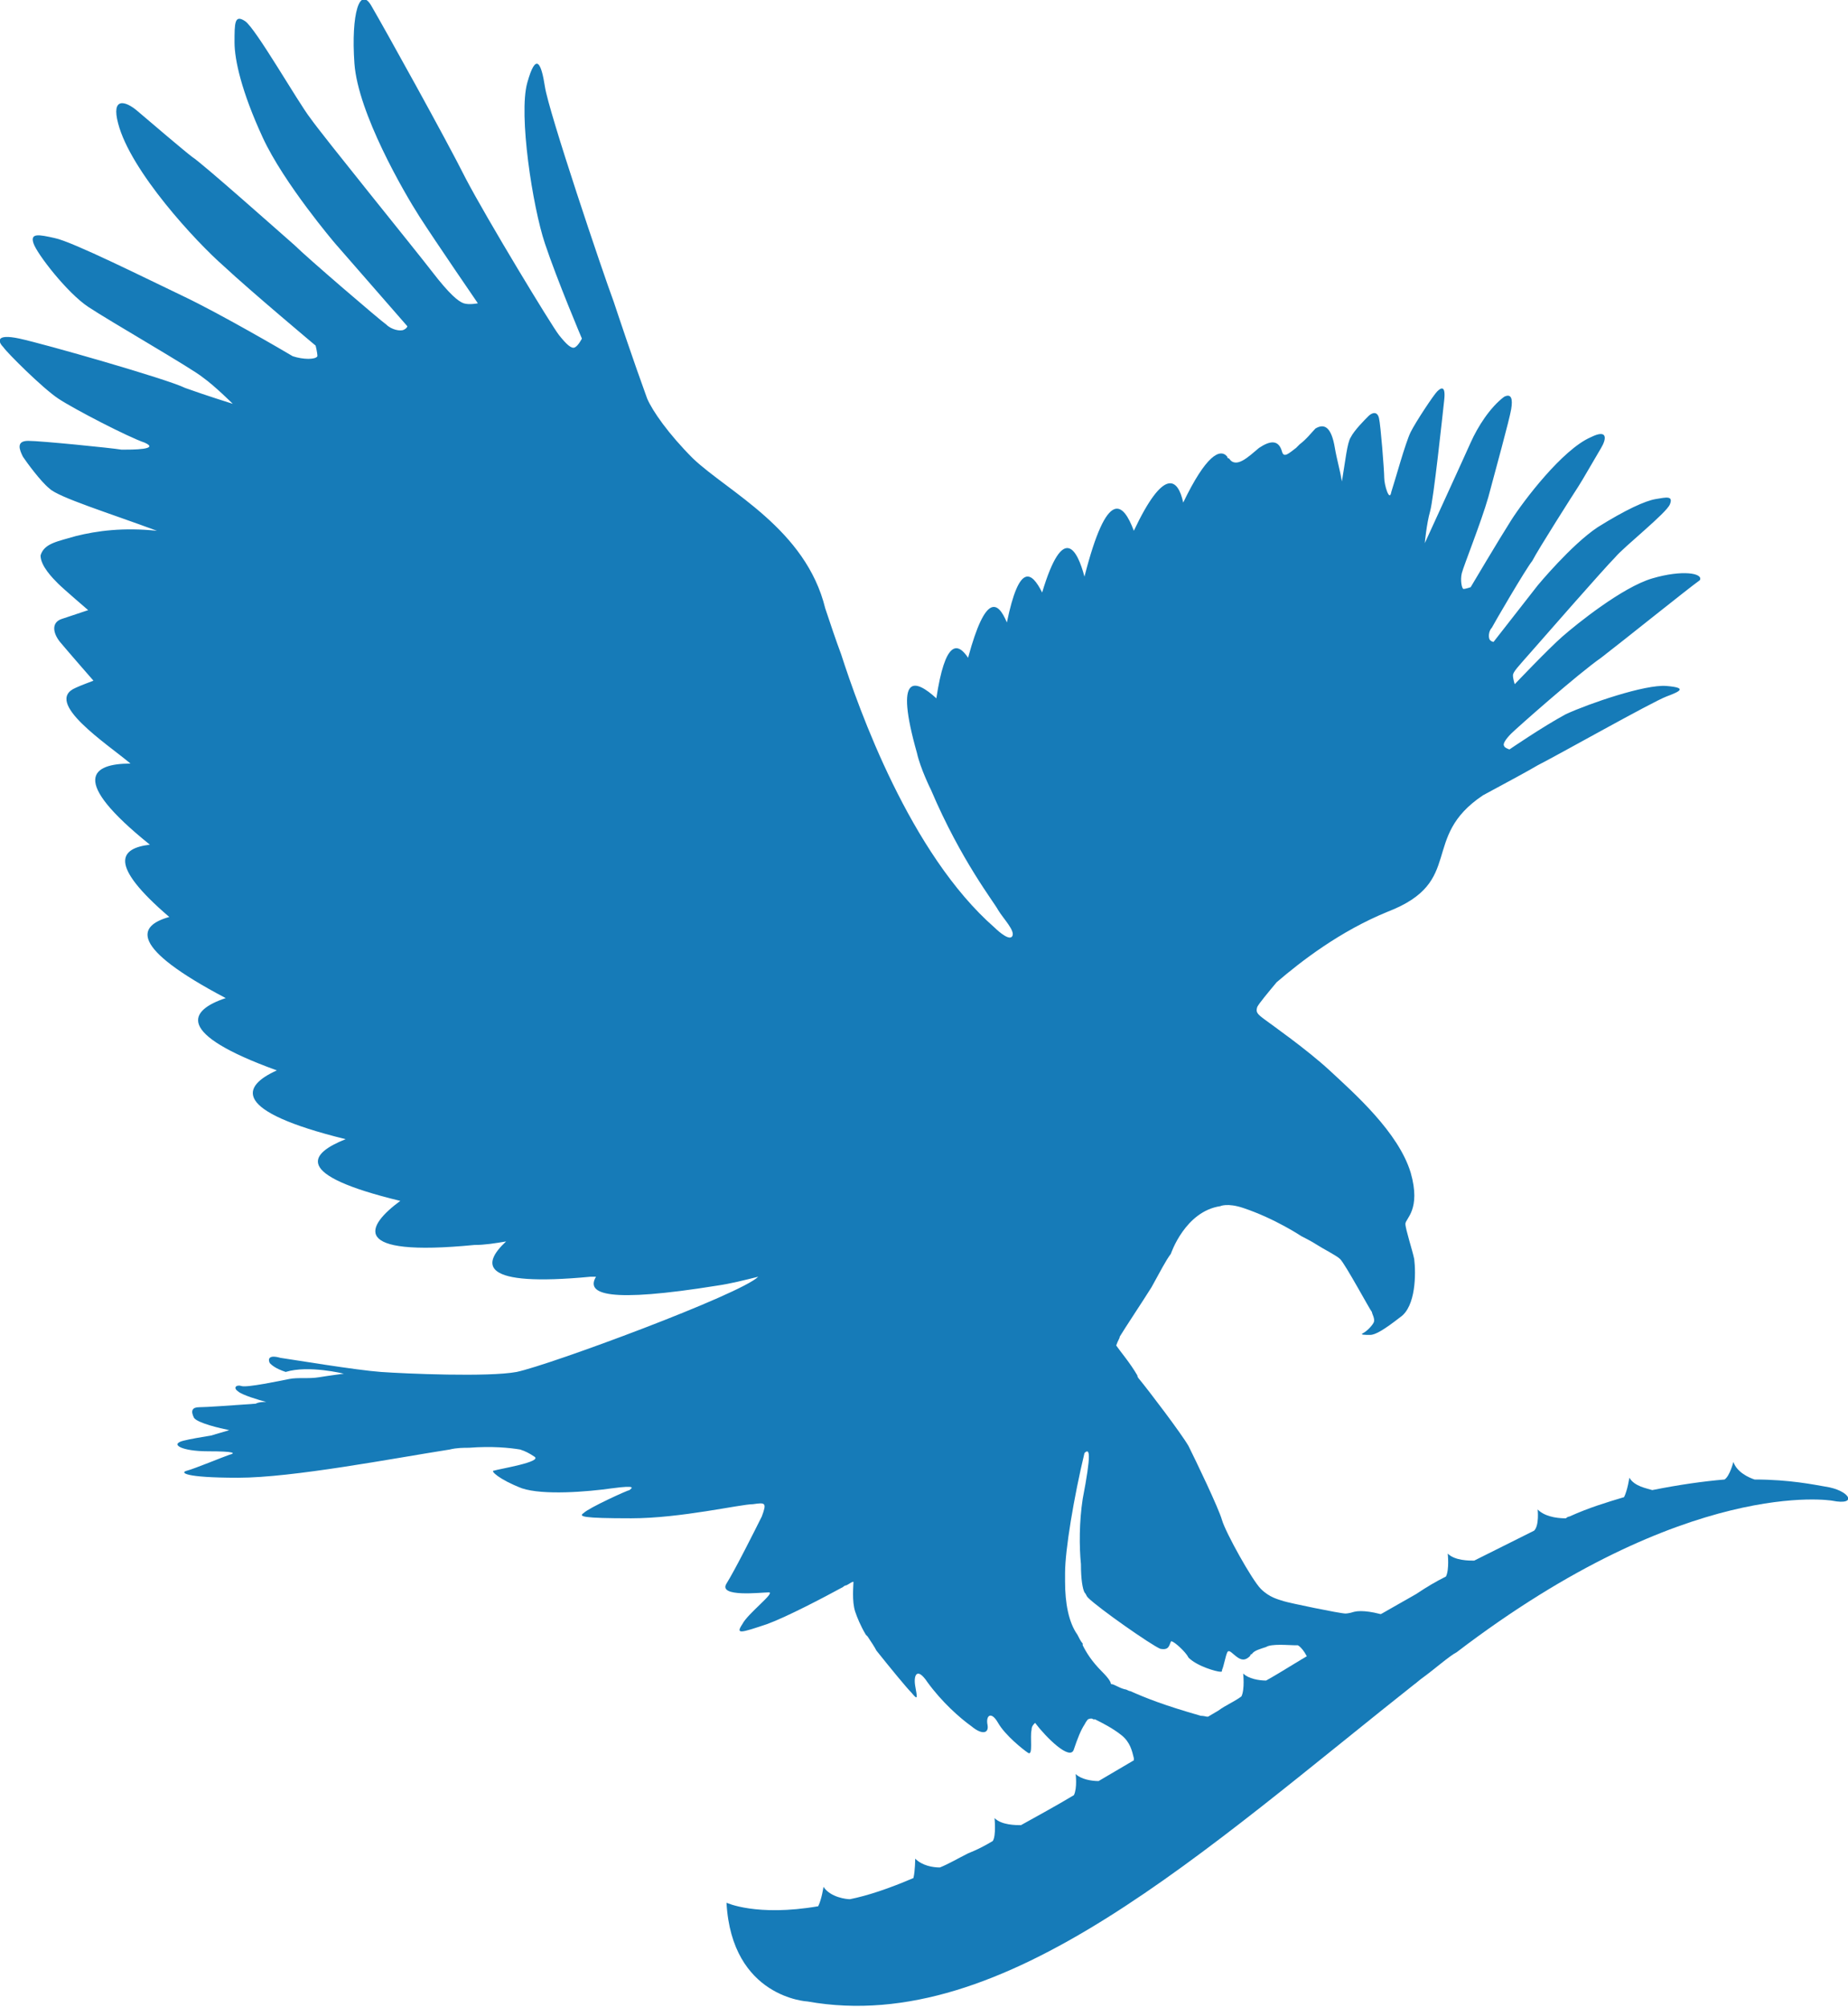 <?xml version="1.0" encoding="utf-8"?>
<!-- Generator: Adobe Illustrator 21.1.0, SVG Export Plug-In . SVG Version: 6.00 Build 0)  -->
<svg version="1.1" id="Layer_1" xmlns="http://www.w3.org/2000/svg" xmlns:xlink="http://www.w3.org/1999/xlink" x="0px" y="0px"
	 viewBox="0 0 104.8 113.8" style="enable-background:new 0 0 104.8 113.8;" xml:space="preserve">
<style type="text/css">
	.st0{fill:#167BB8;}
</style>
<path class="st0" d="M103.5,84.3c-0.6-0.1-2-0.4-4-0.4c-0.3-0.1-1-0.4-1.2-1c0,0-0.2,0.8-0.5,1c-1.2,0.1-2.6,0.3-4.1,0.6
	c-0.3-0.1-1-0.2-1.3-0.7c0,0-0.1,0.7-0.3,1.1c-1,0.3-2,0.6-3.1,1.1c0,0-0.1,0-0.2,0.1c-0.2,0-1.1,0-1.6-0.5c0,0,0.1,0.9-0.2,1.2
	c-1,0.5-2.2,1.1-3.4,1.7c-0.3,0-1.1,0-1.5-0.4c0,0,0.1,0.9-0.1,1.3c-0.6,0.3-1.1,0.6-1.7,1l-5.8,3.3l0,0c-0.9,0.5-1.8,1.1-2.7,1.6
	c-0.4,0-1-0.1-1.3-0.4c0,0,0.1,0.9-0.1,1.3c-0.4,0.3-0.9,0.5-1.3,0.8l0,0l-6.8,4c-0.4,0-1-0.1-1.3-0.4c0,0,0.1,0.8-0.1,1.2
	c-1,0.6-2.1,1.2-3,1.7c-0.3,0-1.1,0-1.5-0.4c0,0,0.1,1-0.1,1.3c-0.5,0.3-0.9,0.5-1.4,0.7c-0.6,0.3-1.1,0.6-1.6,0.8
	c-0.4,0-1-0.1-1.4-0.5c0,0,0,0.7-0.1,1.1c-1.4,0.6-2.6,1-3.6,1.2c-0.2,0-1.1-0.1-1.5-0.7c0,0-0.1,0.7-0.3,1.1
	c-3.5,0.6-5.2-0.2-5.2-0.2c0.3,5.4,4.6,5.6,4.6,5.6c11.2,2,22.4-8.5,34.8-18.3c0.7-0.5,1.6-1.3,2-1.5c13.1-10,21.3-8.6,21.3-8.6
	C105.4,85.4,104.9,84.5,103.5,84.3z"/>
<path class="st0" d="M93.7,32.8c-1.7,0.5-4.3,2.6-5.1,3.3c-0.8,0.7-2.7,2.7-2.7,2.7s-0.1-0.3-0.1-0.5s0.3-0.5,1-1.3s4.2-4.8,4.8-5.4
	c0.5-0.6,2.9-2.5,3.1-3s-0.2-0.4-0.8-0.3c-0.6,0.1-1.7,0.6-3.3,1.6c-1.5,1-3.4,3.3-3.4,3.3l-2.5,3.2c0,0-0.1,0-0.2-0.1
	s-0.1-0.5,0.1-0.7c0.1-0.2,1.9-3.3,2.3-3.8c0.3-0.6,2.4-3.9,2.6-4.2c0.2-0.3,1-1.7,1.3-2.2s0.4-1.1-0.6-0.6
	c-1.6,0.7-3.8,3.6-4.5,4.7c-0.7,1.1-2.3,3.8-2.3,3.8s-0.3,0.1-0.4,0.1s-0.2-0.5-0.1-0.9s1.1-2.9,1.5-4.3c0.4-1.5,1.2-4.4,1.3-5
	c0.1-0.6,0-0.9-0.4-0.7c-0.8,0.6-1.5,1.7-1.9,2.6s-2.6,5.7-2.6,5.7s0.1-1.1,0.3-1.8c0.2-0.7,0.7-5.4,0.8-6.3
	c0.1-0.9-0.2-0.7-0.4-0.5c-0.2,0.2-1.2,1.7-1.5,2.3c-0.3,0.6-0.9,2.8-1.1,3.4c-0.1,0.6-0.4-0.4-0.4-0.8s-0.2-3-0.3-3.4
	c-0.1-0.4-0.4-0.3-0.6-0.1c-0.2,0.2-0.8,0.8-1,1.2c-0.2,0.3-0.3,1.3-0.5,2.5c-0.1-0.6-0.3-1.3-0.4-1.9c-0.2-1.2-0.6-1.4-1.1-1.1
	c-0.2,0.2-0.5,0.6-0.9,0.9c-0.1,0.1-0.1,0.1-0.2,0.2c-0.4,0.3-0.7,0.6-0.8,0.2c-0.2-0.7-0.7-0.6-1.3-0.2c-0.6,0.5-1.3,1.2-1.7,0.6
	c0,0-0.1,0-0.1-0.1c-0.4-0.5-1.2-0.1-2.5,2.6c-0.3-1.4-1.1-2-2.8,1.6c-0.6-1.6-1.5-2.5-2.8,2.6c-0.4-1.5-1.2-3.1-2.4,0.9
	c-0.6-1.2-1.3-1.7-2,1.7c-0.5-1.2-1.2-1.7-2.2,2c-0.6-0.9-1.3-1-1.8,2.3c-1.2-1.1-2.4-1.5-1.1,3.1c0.2,0.9,0.8,2.1,0.8,2.1l0,0
	c1.7,4,3.6,6.4,3.8,6.8c0.3,0.5,1,1.2,0.8,1.5s-1-0.5-1-0.5c-4.8-4.2-7.7-12.4-8.7-15.5c-0.3-0.8-0.6-1.7-0.9-2.6
	c-1.1-4.5-5.5-6.6-7.5-8.5c-1.4-1.4-2.3-2.7-2.6-3.4c-0.8-2.2-1.6-4.6-1.9-5.5c-0.6-1.6-3.7-10.8-3.9-12.2c-0.2-1.3-0.5-2-1-0.2
	s0.3,7,1,9.1s2.1,5.4,2.1,5.4s-0.2,0.4-0.4,0.5s-0.5-0.2-0.9-0.7s-4.1-6.6-5.3-8.9c-1.1-2.2-4.6-8.5-5.3-9.7c-0.7-1.3-1.2,0.4-1,3.2
	s2.8,7.3,3.7,8.7s3.3,4.9,3.3,4.9s-0.5,0.1-0.8,0s-0.8-0.5-1.8-1.8s-6.2-7.7-6.9-8.7c-0.7-0.9-3.1-5.1-3.7-5.5
	c-0.6-0.4-0.6,0.1-0.6,1.2c0,1,0.4,2.8,1.6,5.4c1.2,2.6,4.1,6,4.1,6l4.1,4.7c0,0,0,0.1-0.2,0.2s-0.7,0-1-0.3
	c-0.3-0.2-4.5-3.8-5.2-4.5c-0.8-0.7-5.3-4.7-5.8-5c-0.4-0.3-2.4-2-3.1-2.6C7.1,5.7,6.3,5.5,6.7,7c0.7,2.7,4.4,6.7,6,8.1
	c1.5,1.4,5.2,4.5,5.2,4.5S18,20,18,20.2c-0.1,0.2-0.8,0.2-1.4,0c-0.5-0.3-4.1-2.4-6.2-3.4c-2.1-1-6.3-3.1-7.3-3.3
	c-0.9-0.2-1.4-0.3-1.2,0.3s1.9,2.8,3.1,3.6c1.2,0.8,5.9,3.5,6.5,4c0.7,0.5,1.7,1.5,1.7,1.5s-1.6-0.5-2.7-0.9c-1-0.5-8-2.5-9.4-2.8
	s-1.2,0.2-0.9,0.5C0.4,20,2.4,22,3.3,22.6c0.9,0.6,4,2.2,4.9,2.5c0.9,0.4-0.7,0.4-1.3,0.4C6.3,25.4,2.3,25,1.6,25s-0.5,0.5-0.3,0.9
	c0.2,0.3,1,1.4,1.5,1.8c0.5,0.5,3.4,1.4,6.1,2.4c-1.9-0.2-3.4,0-4.6,0.3c-1,0.3-1.8,0.4-2,1.1c0,0.6,0.7,1.3,1,1.6S5,34.6,5,34.6
	s-0.9,0.3-1.5,0.5S3,35.9,3.4,36.4c0.5,0.6,1.9,2.2,1.9,2.2s-0.8,0.3-1,0.4c-1.9,0.8,1.8,3.2,3.1,4.3c-2.2,0-3.5,0.9,1.1,4.6
	C6.8,48.1,6.1,49,9.6,52c-1.8,0.5-2.3,1.7,3.2,4.6c-2.1,0.7-2.9,2,2.9,4.1c-2,0.9-2.6,2.3,3.9,3.9c-2,0.8-3.1,2,3.1,3.5
	c-1.9,1.4-3,3.2,4.2,2.5c0.6,0,1.2-0.1,1.8-0.2c-1.4,1.3-1.5,2.6,4.8,2c0.1,0,0.2,0,0.3,0c-0.6,1,0.7,1.5,6.9,0.5
	c0.7-0.1,1.5-0.3,2.3-0.5l0,0c-1,1-11.8,5-13.7,5.4c-1.6,0.3-6.3,0.1-7.7,0s-5-0.7-5.7-0.8c-0.7-0.2-0.7,0.1-0.6,0.3
	c0.1,0.1,0.3,0.3,0.9,0.5c1.3-0.4,3.3,0.1,3.3,0.1s-0.8,0.1-1.4,0.2c-0.6,0.1-1.2,0-1.7,0.1s-2.4,0.5-2.7,0.4s-0.5,0.1-0.2,0.3
	c0.2,0.2,1.2,0.5,1.6,0.6c-0.2,0-0.4,0-0.6,0.1c-1.4,0.1-2.8,0.2-3.2,0.2S10.8,80,11,80.4c0.2,0.3,1.5,0.6,2,0.7
	c-0.3,0.1-0.7,0.2-1,0.3c-0.6,0.1-1.2,0.2-1.6,0.3c-0.8,0.2-0.1,0.6,1.4,0.6s1.6,0.1,1.2,0.2c-0.3,0.1-2,0.8-2.4,0.9
	s-0.2,0.4,2.9,0.4c3.1,0,8.8-1.1,12-1.6c0.4-0.1,0.8-0.1,1.1-0.1l0,0l0,0c1.3-0.1,2.3,0,2.9,0.1c0.3,0.1,0.5,0.2,0.8,0.4
	c0.5,0.3-2,0.7-2.3,0.8c-0.2,0,0.3,0.5,1.6,1c1.2,0.4,3.7,0.2,5.1,0c1.5-0.2,1.1,0,1,0.1c-0.1,0-2.3,1-2.6,1.3
	c-0.3,0.2-0.1,0.3,2.7,0.3s6.2-0.8,6.9-0.8c0.7-0.1,0.8-0.1,0.5,0.7c-0.4,0.8-1.5,3-2,3.8s2,0.5,2.4,0.5s-1.2,1.2-1.5,1.8
	c-0.4,0.6-0.1,0.5,1.4,0c1.1-0.4,3.2-1.5,4.3-2.1l0,0c0,0,0.1-0.1,0.2-0.1c0.2-0.1,0.3-0.2,0.4-0.2c0,0.2-0.1,1.1,0.1,1.7
	c0.1,0.3,0.3,0.8,0.6,1.3l0.1,0.1c0.2,0.3,0.4,0.6,0.5,0.8l0,0c0.8,1,1.7,2.1,2,2.4c0.4,0.5,0.3,0.2,0.2-0.4
	c-0.1-0.6,0.1-1.1,0.7-0.2c0.8,1.1,1.8,2,2.5,2.5c0.6,0.5,1,0.4,0.9-0.1s0.2-0.8,0.6-0.1c0.4,0.7,1.4,1.5,1.7,1.7
	c0.3,0.2,0.1-0.9,0.2-1.3c0-0.2,0.1-0.3,0.2-0.4c0.6,0.8,2,2.2,2.2,1.5c0.2-0.6,0.4-1.1,0.6-1.4l0,0c0.1-0.2,0.2-0.3,0.2-0.3
	s0.2-0.1,0.3,0h0.1c0.4,0.2,1,0.5,1.5,0.9c0.5,0.4,0.6,0.9,0.7,1.3c0,0.3,0,0.5,0,0.6v0.1l0,0c0,0,0,0,0,0.1l0,0l0,0
	c1.8-0.8,2.9-0.5,3.6-0.1c0.4,0.2,0.6,0.5,0.8,0.9c0,0,0,0,0,0.1c0.2,0.4,0.3,0.9,0.2,1.1c0.2-0.2,1.4-2-0.1-3.4
	c0.4-0.3,0.9-0.2,1.3,0.9c0.5,1.2,0.1,1.8,0.1,1.8s1.3-0.3,1.2-2.3c0,0-0.1-1.4-2-1.9c0,0-0.2,0-0.4-0.1c-0.3-0.1-0.7-0.2-0.9-0.2
	c-2.1-0.6-3.1-1-4-1.4c-0.1,0-0.2-0.1-0.3-0.1c-0.4-0.1-0.6-0.3-0.8-0.3c0-0.1-0.1-0.3-0.5-0.7c-0.6-0.6-0.9-1.1-1.1-1.5v-0.1
	c-0.1-0.1-0.2-0.3-0.3-0.5c-0.5-0.7-0.7-1.8-0.7-3c0-0.1,0-0.3,0-0.5c0-1.3,0.5-4.3,1.1-6.8c0.3-0.3,0.4,0-0.1,2.6
	c-0.2,1.3-0.2,2.7-0.1,3.7c0,0.9,0.1,1.4,0.2,1.6c0.1,0.1,0.1,0.2,0.2,0.3c0.6,0.6,3.6,2.7,4.1,2.9c0.5,0.1,0.5-0.2,0.6-0.4
	c0-0.1,0.3,0.1,0.6,0.4l0,0c0.1,0.1,0.3,0.3,0.4,0.5c0.5,0.5,1.6,0.8,1.8,0.8c0.1,0,0.1,0,0.1-0.1c0.1-0.2,0.2-0.8,0.3-1
	c0.1-0.2,0.3,0.1,0.6,0.3c0.3,0.2,0.5,0.1,0.7-0.1c0,0,0-0.1,0.1-0.1c0.1-0.2,0.5-0.3,0.8-0.4l0,0c0.3-0.2,1.3-0.1,1.6-0.1
	c0,0,0,0,0.1,0l0,0c0,0,0,0,0.1,0c0.2,0.1,0.6,0.6,0.7,1.2l0,0l0,0l0,0l0.5-0.3c0.7-0.3,1.8-0.6,2.9-0.3l0,0C78,94,78,94.3,78,94.7
	c0,0-0.1,0.7-0.5,1c0,0,1.3-0.4,1.7-1.4c0.2,0.1,0.6,0.8-0.2,1.5c0,0,2.3,0.1,1.5-2c-0.1-1-0.8-1.7-1.6-2l-0.1-0.1l0,0
	c-0.8-0.3-1.6-0.4-2-0.3c-0.3,0.1-0.5,0.1-0.5,0.1c-0.3,0-3.2-0.6-3.5-0.7s-0.8-0.2-1.3-0.7s-2-3.2-2.2-3.9
	c-0.2-0.7-1.5-3.4-1.9-4.2c-0.4-0.7-2.3-3.2-2.8-3.8c0,0-0.1-0.1-0.1-0.2c-0.4-0.7-1-1.4-1.2-1.7c0.1-0.3,0.2-0.4,0.2-0.5
	c0.3-0.5,1.3-2,1.8-2.8c0.5-0.9,0.8-1.5,1.1-1.9c0,0,0.8-2.4,2.8-2.7c0,0,0.4-0.2,1.3,0.1c1.8,0.6,3.3,1.6,3.3,1.6s0.6,0.3,0.9,0.5
	s1.1,0.6,1.3,0.8c0.3,0.3,1.7,2.9,1.8,3c0,0.1,0.2,0.4,0.1,0.6s-0.4,0.5-0.6,0.6s0.1,0.1,0.4,0.1s0.8-0.3,1.7-1
	c0.9-0.6,0.9-2.5,0.8-3.3c-0.1-0.5-0.5-1.7-0.5-2s0.9-0.8,0.3-2.9c-0.7-2.3-3.2-4.5-4.6-5.8c-1.3-1.2-3.3-2.6-3.7-2.9
	c-0.4-0.3-0.5-0.4-0.4-0.7c0.1-0.2,0.6-0.8,1.1-1.4c1.4-1.2,3.6-2.9,6.3-4c4.4-1.7,1.8-4.2,5.4-6.6c1.3-0.7,2.6-1.4,3.1-1.7
	c1-0.5,6.5-3.6,7.3-3.9c0.8-0.3,1.2-0.5,0-0.6s-4.4,1-5.7,1.6c-1.3,0.7-3.2,2-3.2,2s-0.3-0.1-0.3-0.2c-0.1-0.1,0.1-0.4,0.4-0.7
	s3.8-3.4,5.1-4.3c1.3-1,4.9-3.9,5.6-4.4C96.6,32.5,95.4,32.3,93.7,32.8z"/>
</svg>
